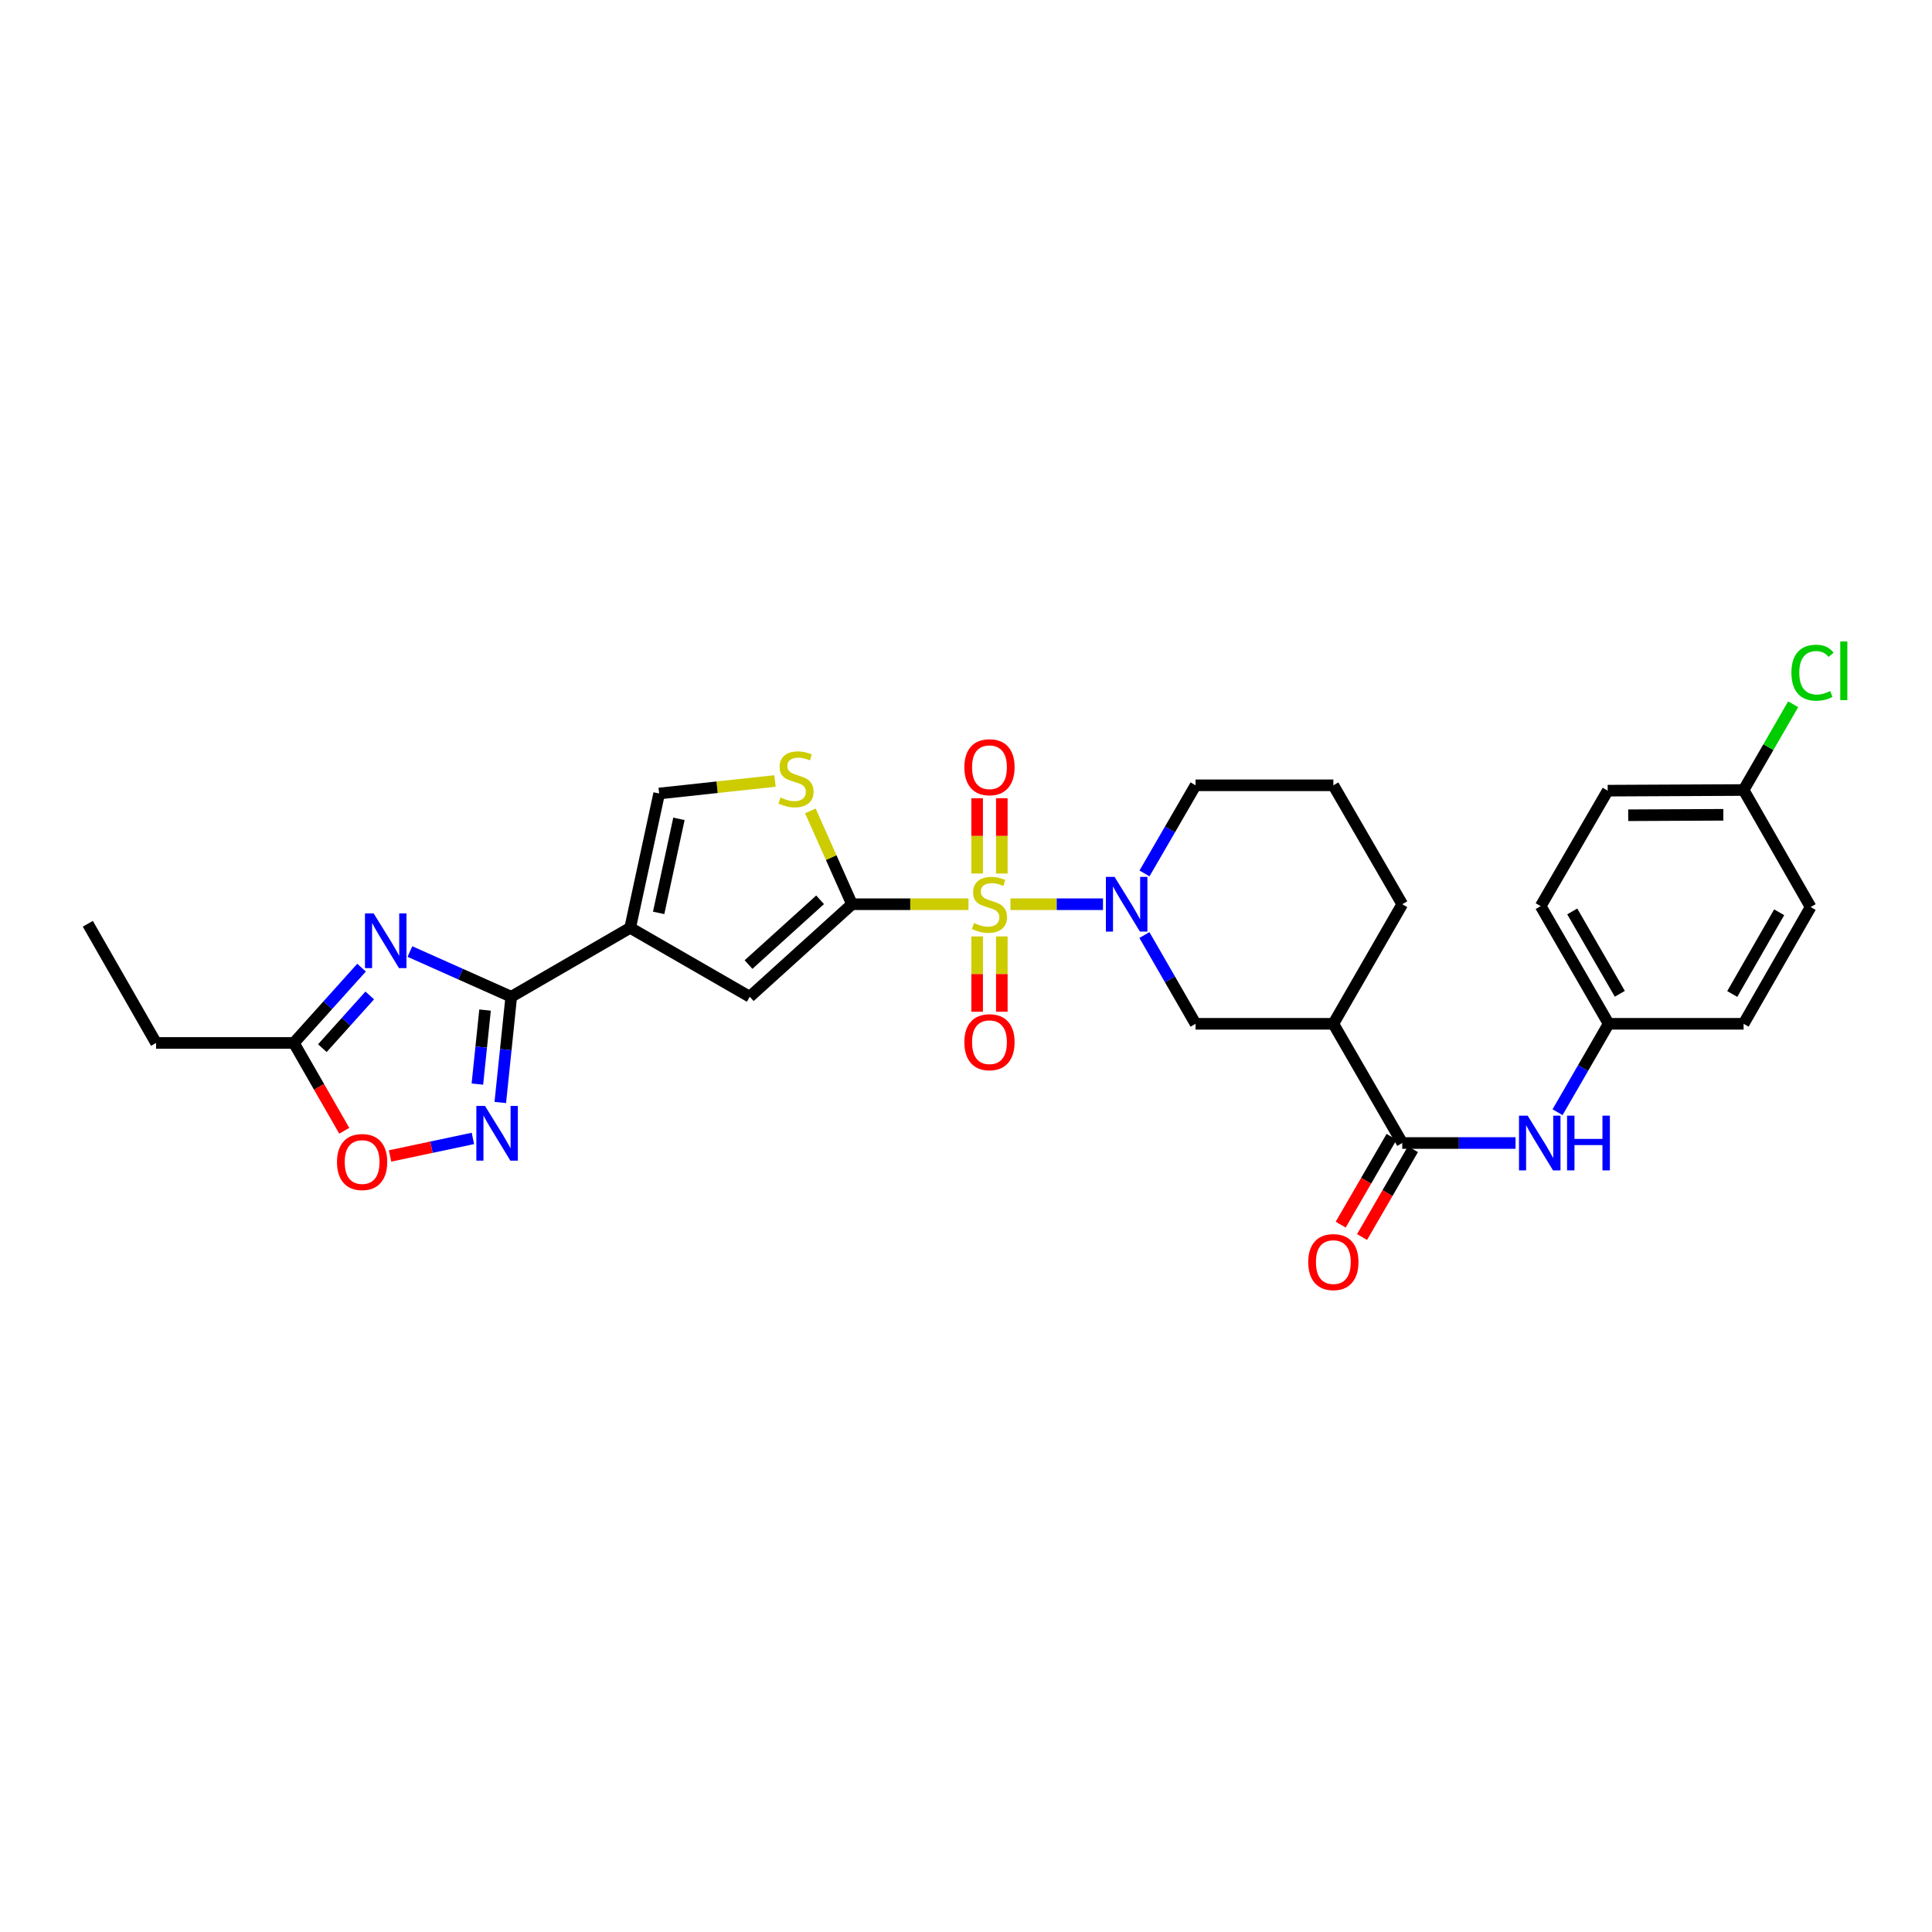 <?xml version='1.0' encoding='iso-8859-1'?>
<svg version='1.1' baseProfile='full'
              xmlns='http://www.w3.org/2000/svg'
                      xmlns:rdkit='http://www.rdkit.org/xml'
                      xmlns:xlink='http://www.w3.org/1999/xlink'
                  xml:space='preserve'
width='1000px' height='1000px' viewBox='0 0 1000 1000'>
<!-- END OF HEADER -->
<rect style='opacity:1.0;fill:#FFFFFF;stroke:none' width='1000' height='1000' x='0' y='0'> </rect>
<path class='bond-0' d='M 501.292,468.025 L 471.138,468.025' style='fill:none;fill-rule:evenodd;stroke:#CCCC00;stroke-width:6px;stroke-linecap:butt;stroke-linejoin:miter;stroke-opacity:1' />
<path class='bond-0' d='M 471.138,468.025 L 440.985,468.025' style='fill:none;fill-rule:evenodd;stroke:#000000;stroke-width:6px;stroke-linecap:butt;stroke-linejoin:miter;stroke-opacity:1' />
<path class='bond-3' d='M 523.006,468.025 L 546.958,468.025' style='fill:none;fill-rule:evenodd;stroke:#CCCC00;stroke-width:6px;stroke-linecap:butt;stroke-linejoin:miter;stroke-opacity:1' />
<path class='bond-3' d='M 546.958,468.025 L 570.91,468.025' style='fill:none;fill-rule:evenodd;stroke:#0000FF;stroke-width:6px;stroke-linecap:butt;stroke-linejoin:miter;stroke-opacity:1' />
<path class='bond-15' d='M 505.763,484.689 L 505.763,504.182' style='fill:none;fill-rule:evenodd;stroke:#CCCC00;stroke-width:6px;stroke-linecap:butt;stroke-linejoin:miter;stroke-opacity:1' />
<path class='bond-15' d='M 505.763,504.182 L 505.763,523.675' style='fill:none;fill-rule:evenodd;stroke:#FF0000;stroke-width:6px;stroke-linecap:butt;stroke-linejoin:miter;stroke-opacity:1' />
<path class='bond-15' d='M 518.539,484.689 L 518.539,504.182' style='fill:none;fill-rule:evenodd;stroke:#CCCC00;stroke-width:6px;stroke-linecap:butt;stroke-linejoin:miter;stroke-opacity:1' />
<path class='bond-15' d='M 518.539,504.182 L 518.539,523.675' style='fill:none;fill-rule:evenodd;stroke:#FF0000;stroke-width:6px;stroke-linecap:butt;stroke-linejoin:miter;stroke-opacity:1' />
<path class='bond-16' d='M 518.539,452.131 L 518.539,432.649' style='fill:none;fill-rule:evenodd;stroke:#CCCC00;stroke-width:6px;stroke-linecap:butt;stroke-linejoin:miter;stroke-opacity:1' />
<path class='bond-16' d='M 518.539,432.649 L 518.539,413.168' style='fill:none;fill-rule:evenodd;stroke:#FF0000;stroke-width:6px;stroke-linecap:butt;stroke-linejoin:miter;stroke-opacity:1' />
<path class='bond-16' d='M 505.763,452.131 L 505.763,432.649' style='fill:none;fill-rule:evenodd;stroke:#CCCC00;stroke-width:6px;stroke-linecap:butt;stroke-linejoin:miter;stroke-opacity:1' />
<path class='bond-16' d='M 505.763,432.649 L 505.763,413.168' style='fill:none;fill-rule:evenodd;stroke:#FF0000;stroke-width:6px;stroke-linecap:butt;stroke-linejoin:miter;stroke-opacity:1' />
<path class='bond-6' d='M 440.985,468.025 L 388.067,515.912' style='fill:none;fill-rule:evenodd;stroke:#000000;stroke-width:6px;stroke-linecap:butt;stroke-linejoin:miter;stroke-opacity:1' />
<path class='bond-6' d='M 424.476,465.736 L 387.433,499.256' style='fill:none;fill-rule:evenodd;stroke:#000000;stroke-width:6px;stroke-linecap:butt;stroke-linejoin:miter;stroke-opacity:1' />
<path class='bond-7' d='M 440.985,468.025 L 430.211,443.87' style='fill:none;fill-rule:evenodd;stroke:#000000;stroke-width:6px;stroke-linecap:butt;stroke-linejoin:miter;stroke-opacity:1' />
<path class='bond-7' d='M 430.211,443.87 L 419.437,419.714' style='fill:none;fill-rule:evenodd;stroke:#CCCC00;stroke-width:6px;stroke-linecap:butt;stroke-linejoin:miter;stroke-opacity:1' />
<path class='bond-1' d='M 326.178,480.247 L 388.067,515.912' style='fill:none;fill-rule:evenodd;stroke:#000000;stroke-width:6px;stroke-linecap:butt;stroke-linejoin:miter;stroke-opacity:1' />
<path class='bond-2' d='M 326.178,480.247 L 264.622,515.912' style='fill:none;fill-rule:evenodd;stroke:#000000;stroke-width:6px;stroke-linecap:butt;stroke-linejoin:miter;stroke-opacity:1' />
<path class='bond-30' d='M 326.178,480.247 L 341.175,410.714' style='fill:none;fill-rule:evenodd;stroke:#000000;stroke-width:6px;stroke-linecap:butt;stroke-linejoin:miter;stroke-opacity:1' />
<path class='bond-30' d='M 340.915,472.511 L 351.413,423.837' style='fill:none;fill-rule:evenodd;stroke:#000000;stroke-width:6px;stroke-linecap:butt;stroke-linejoin:miter;stroke-opacity:1' />
<path class='bond-4' d='M 264.622,515.912 L 238.397,504.211' style='fill:none;fill-rule:evenodd;stroke:#000000;stroke-width:6px;stroke-linecap:butt;stroke-linejoin:miter;stroke-opacity:1' />
<path class='bond-4' d='M 238.397,504.211 L 212.171,492.511' style='fill:none;fill-rule:evenodd;stroke:#0000FF;stroke-width:6px;stroke-linecap:butt;stroke-linejoin:miter;stroke-opacity:1' />
<path class='bond-5' d='M 264.622,515.912 L 261.786,543.281' style='fill:none;fill-rule:evenodd;stroke:#000000;stroke-width:6px;stroke-linecap:butt;stroke-linejoin:miter;stroke-opacity:1' />
<path class='bond-5' d='M 261.786,543.281 L 258.949,570.651' style='fill:none;fill-rule:evenodd;stroke:#0000FF;stroke-width:6px;stroke-linecap:butt;stroke-linejoin:miter;stroke-opacity:1' />
<path class='bond-5' d='M 251.064,522.806 L 249.078,541.964' style='fill:none;fill-rule:evenodd;stroke:#000000;stroke-width:6px;stroke-linecap:butt;stroke-linejoin:miter;stroke-opacity:1' />
<path class='bond-5' d='M 249.078,541.964 L 247.093,561.123' style='fill:none;fill-rule:evenodd;stroke:#0000FF;stroke-width:6px;stroke-linecap:butt;stroke-linejoin:miter;stroke-opacity:1' />
<path class='bond-13' d='M 592.342,483.971 L 605.58,506.943' style='fill:none;fill-rule:evenodd;stroke:#0000FF;stroke-width:6px;stroke-linecap:butt;stroke-linejoin:miter;stroke-opacity:1' />
<path class='bond-13' d='M 605.58,506.943 L 618.818,529.915' style='fill:none;fill-rule:evenodd;stroke:#000000;stroke-width:6px;stroke-linecap:butt;stroke-linejoin:miter;stroke-opacity:1' />
<path class='bond-19' d='M 592.388,452.087 L 605.603,429.278' style='fill:none;fill-rule:evenodd;stroke:#0000FF;stroke-width:6px;stroke-linecap:butt;stroke-linejoin:miter;stroke-opacity:1' />
<path class='bond-19' d='M 605.603,429.278 L 618.818,406.47' style='fill:none;fill-rule:evenodd;stroke:#000000;stroke-width:6px;stroke-linecap:butt;stroke-linejoin:miter;stroke-opacity:1' />
<path class='bond-11' d='M 187.134,500.853 L 169.617,520.341' style='fill:none;fill-rule:evenodd;stroke:#0000FF;stroke-width:6px;stroke-linecap:butt;stroke-linejoin:miter;stroke-opacity:1' />
<path class='bond-11' d='M 169.617,520.341 L 152.1,539.83' style='fill:none;fill-rule:evenodd;stroke:#000000;stroke-width:6px;stroke-linecap:butt;stroke-linejoin:miter;stroke-opacity:1' />
<path class='bond-11' d='M 191.38,515.24 L 179.118,528.882' style='fill:none;fill-rule:evenodd;stroke:#0000FF;stroke-width:6px;stroke-linecap:butt;stroke-linejoin:miter;stroke-opacity:1' />
<path class='bond-11' d='M 179.118,528.882 L 166.856,542.523' style='fill:none;fill-rule:evenodd;stroke:#000000;stroke-width:6px;stroke-linecap:butt;stroke-linejoin:miter;stroke-opacity:1' />
<path class='bond-12' d='M 244.772,589.24 L 223.334,593.781' style='fill:none;fill-rule:evenodd;stroke:#0000FF;stroke-width:6px;stroke-linecap:butt;stroke-linejoin:miter;stroke-opacity:1' />
<path class='bond-12' d='M 223.334,593.781 L 201.896,598.322' style='fill:none;fill-rule:evenodd;stroke:#FF0000;stroke-width:6px;stroke-linecap:butt;stroke-linejoin:miter;stroke-opacity:1' />
<path class='bond-10' d='M 401.145,404.23 L 371.16,407.472' style='fill:none;fill-rule:evenodd;stroke:#CCCC00;stroke-width:6px;stroke-linecap:butt;stroke-linejoin:miter;stroke-opacity:1' />
<path class='bond-10' d='M 371.16,407.472 L 341.175,410.714' style='fill:none;fill-rule:evenodd;stroke:#000000;stroke-width:6px;stroke-linecap:butt;stroke-linejoin:miter;stroke-opacity:1' />
<path class='bond-8' d='M 725.804,591.619 L 690.139,529.915' style='fill:none;fill-rule:evenodd;stroke:#000000;stroke-width:6px;stroke-linecap:butt;stroke-linejoin:miter;stroke-opacity:1' />
<path class='bond-14' d='M 725.804,591.619 L 755.127,591.619' style='fill:none;fill-rule:evenodd;stroke:#000000;stroke-width:6px;stroke-linecap:butt;stroke-linejoin:miter;stroke-opacity:1' />
<path class='bond-14' d='M 755.127,591.619 L 784.45,591.619' style='fill:none;fill-rule:evenodd;stroke:#0000FF;stroke-width:6px;stroke-linecap:butt;stroke-linejoin:miter;stroke-opacity:1' />
<path class='bond-17' d='M 720.277,588.417 L 707.108,611.146' style='fill:none;fill-rule:evenodd;stroke:#000000;stroke-width:6px;stroke-linecap:butt;stroke-linejoin:miter;stroke-opacity:1' />
<path class='bond-17' d='M 707.108,611.146 L 693.94,633.874' style='fill:none;fill-rule:evenodd;stroke:#FF0000;stroke-width:6px;stroke-linecap:butt;stroke-linejoin:miter;stroke-opacity:1' />
<path class='bond-17' d='M 731.331,594.822 L 718.162,617.55' style='fill:none;fill-rule:evenodd;stroke:#000000;stroke-width:6px;stroke-linecap:butt;stroke-linejoin:miter;stroke-opacity:1' />
<path class='bond-17' d='M 718.162,617.55 L 704.994,640.279' style='fill:none;fill-rule:evenodd;stroke:#FF0000;stroke-width:6px;stroke-linecap:butt;stroke-linejoin:miter;stroke-opacity:1' />
<path class='bond-9' d='M 690.139,529.915 L 618.818,529.915' style='fill:none;fill-rule:evenodd;stroke:#000000;stroke-width:6px;stroke-linecap:butt;stroke-linejoin:miter;stroke-opacity:1' />
<path class='bond-31' d='M 690.139,529.915 L 725.804,468.025' style='fill:none;fill-rule:evenodd;stroke:#000000;stroke-width:6px;stroke-linecap:butt;stroke-linejoin:miter;stroke-opacity:1' />
<path class='bond-27' d='M 152.1,539.83 L 80.785,539.83' style='fill:none;fill-rule:evenodd;stroke:#000000;stroke-width:6px;stroke-linecap:butt;stroke-linejoin:miter;stroke-opacity:1' />
<path class='bond-32' d='M 152.1,539.83 L 165.147,562.56' style='fill:none;fill-rule:evenodd;stroke:#000000;stroke-width:6px;stroke-linecap:butt;stroke-linejoin:miter;stroke-opacity:1' />
<path class='bond-32' d='M 165.147,562.56 L 178.193,585.291' style='fill:none;fill-rule:evenodd;stroke:#FF0000;stroke-width:6px;stroke-linecap:butt;stroke-linejoin:miter;stroke-opacity:1' />
<path class='bond-18' d='M 806.183,575.678 L 819.409,552.796' style='fill:none;fill-rule:evenodd;stroke:#0000FF;stroke-width:6px;stroke-linecap:butt;stroke-linejoin:miter;stroke-opacity:1' />
<path class='bond-18' d='M 819.409,552.796 L 832.634,529.915' style='fill:none;fill-rule:evenodd;stroke:#000000;stroke-width:6px;stroke-linecap:butt;stroke-linejoin:miter;stroke-opacity:1' />
<path class='bond-23' d='M 832.634,529.915 L 902.486,529.915' style='fill:none;fill-rule:evenodd;stroke:#000000;stroke-width:6px;stroke-linecap:butt;stroke-linejoin:miter;stroke-opacity:1' />
<path class='bond-24' d='M 832.634,529.915 L 797.452,469.005' style='fill:none;fill-rule:evenodd;stroke:#000000;stroke-width:6px;stroke-linecap:butt;stroke-linejoin:miter;stroke-opacity:1' />
<path class='bond-24' d='M 838.419,514.388 L 813.792,471.752' style='fill:none;fill-rule:evenodd;stroke:#000000;stroke-width:6px;stroke-linecap:butt;stroke-linejoin:miter;stroke-opacity:1' />
<path class='bond-28' d='M 618.818,406.47 L 690.139,406.47' style='fill:none;fill-rule:evenodd;stroke:#000000;stroke-width:6px;stroke-linecap:butt;stroke-linejoin:miter;stroke-opacity:1' />
<path class='bond-20' d='M 902.486,408.911 L 832.144,409.245' style='fill:none;fill-rule:evenodd;stroke:#000000;stroke-width:6px;stroke-linecap:butt;stroke-linejoin:miter;stroke-opacity:1' />
<path class='bond-20' d='M 891.996,421.736 L 842.756,421.97' style='fill:none;fill-rule:evenodd;stroke:#000000;stroke-width:6px;stroke-linecap:butt;stroke-linejoin:miter;stroke-opacity:1' />
<path class='bond-21' d='M 902.486,408.911 L 915.313,386.72' style='fill:none;fill-rule:evenodd;stroke:#000000;stroke-width:6px;stroke-linecap:butt;stroke-linejoin:miter;stroke-opacity:1' />
<path class='bond-21' d='M 915.313,386.72 L 928.139,364.528' style='fill:none;fill-rule:evenodd;stroke:#00CC00;stroke-width:6px;stroke-linecap:butt;stroke-linejoin:miter;stroke-opacity:1' />
<path class='bond-33' d='M 902.486,408.911 L 937.178,469.488' style='fill:none;fill-rule:evenodd;stroke:#000000;stroke-width:6px;stroke-linecap:butt;stroke-linejoin:miter;stroke-opacity:1' />
<path class='bond-22' d='M 725.804,468.025 L 690.139,406.47' style='fill:none;fill-rule:evenodd;stroke:#000000;stroke-width:6px;stroke-linecap:butt;stroke-linejoin:miter;stroke-opacity:1' />
<path class='bond-26' d='M 902.486,529.915 L 937.178,469.488' style='fill:none;fill-rule:evenodd;stroke:#000000;stroke-width:6px;stroke-linecap:butt;stroke-linejoin:miter;stroke-opacity:1' />
<path class='bond-26' d='M 896.611,514.49 L 920.895,472.191' style='fill:none;fill-rule:evenodd;stroke:#000000;stroke-width:6px;stroke-linecap:butt;stroke-linejoin:miter;stroke-opacity:1' />
<path class='bond-25' d='M 797.452,469.005 L 832.144,409.245' style='fill:none;fill-rule:evenodd;stroke:#000000;stroke-width:6px;stroke-linecap:butt;stroke-linejoin:miter;stroke-opacity:1' />
<path class='bond-29' d='M 80.785,539.83 L 45.455,478.139' style='fill:none;fill-rule:evenodd;stroke:#000000;stroke-width:6px;stroke-linecap:butt;stroke-linejoin:miter;stroke-opacity:1' />
<path  class='atom-0' d='M 504.151 477.745
Q 504.471 477.865, 505.791 478.425
Q 507.111 478.985, 508.551 479.345
Q 510.031 479.665, 511.471 479.665
Q 514.151 479.665, 515.711 478.385
Q 517.271 477.065, 517.271 474.785
Q 517.271 473.225, 516.471 472.265
Q 515.711 471.305, 514.511 470.785
Q 513.311 470.265, 511.311 469.665
Q 508.791 468.905, 507.271 468.185
Q 505.791 467.465, 504.711 465.945
Q 503.671 464.425, 503.671 461.865
Q 503.671 458.305, 506.071 456.105
Q 508.511 453.905, 513.311 453.905
Q 516.591 453.905, 520.311 455.465
L 519.391 458.545
Q 515.991 457.145, 513.431 457.145
Q 510.671 457.145, 509.151 458.305
Q 507.631 459.425, 507.671 461.385
Q 507.671 462.905, 508.431 463.825
Q 509.231 464.745, 510.351 465.265
Q 511.511 465.785, 513.431 466.385
Q 515.991 467.185, 517.511 467.985
Q 519.031 468.785, 520.111 470.425
Q 521.231 472.025, 521.231 474.785
Q 521.231 478.705, 518.591 480.825
Q 515.991 482.905, 511.631 482.905
Q 509.111 482.905, 507.191 482.345
Q 505.311 481.825, 503.071 480.905
L 504.151 477.745
' fill='#CCCC00'/>
<path  class='atom-4' d='M 576.893 453.865
L 586.173 468.865
Q 587.093 470.345, 588.573 473.025
Q 590.053 475.705, 590.133 475.865
L 590.133 453.865
L 593.893 453.865
L 593.893 482.185
L 590.013 482.185
L 580.053 465.785
Q 578.893 463.865, 577.653 461.665
Q 576.453 459.465, 576.093 458.785
L 576.093 482.185
L 572.413 482.185
L 572.413 453.865
L 576.893 453.865
' fill='#0000FF'/>
<path  class='atom-5' d='M 193.393 472.766
L 202.673 487.766
Q 203.593 489.246, 205.073 491.926
Q 206.553 494.606, 206.633 494.766
L 206.633 472.766
L 210.393 472.766
L 210.393 501.086
L 206.513 501.086
L 196.553 484.686
Q 195.393 482.766, 194.153 480.566
Q 192.953 478.366, 192.593 477.686
L 192.593 501.086
L 188.913 501.086
L 188.913 472.766
L 193.393 472.766
' fill='#0000FF'/>
<path  class='atom-6' d='M 251.038 572.427
L 260.318 587.427
Q 261.238 588.907, 262.718 591.587
Q 264.198 594.267, 264.278 594.427
L 264.278 572.427
L 268.038 572.427
L 268.038 600.747
L 264.158 600.747
L 254.198 584.347
Q 253.038 582.427, 251.798 580.227
Q 250.598 578.027, 250.238 577.347
L 250.238 600.747
L 246.558 600.747
L 246.558 572.427
L 251.038 572.427
' fill='#0000FF'/>
<path  class='atom-8' d='M 404.007 412.776
Q 404.327 412.896, 405.647 413.456
Q 406.967 414.016, 408.407 414.376
Q 409.887 414.696, 411.327 414.696
Q 414.007 414.696, 415.567 413.416
Q 417.127 412.096, 417.127 409.816
Q 417.127 408.256, 416.327 407.296
Q 415.567 406.336, 414.367 405.816
Q 413.167 405.296, 411.167 404.696
Q 408.647 403.936, 407.127 403.216
Q 405.647 402.496, 404.567 400.976
Q 403.527 399.456, 403.527 396.896
Q 403.527 393.336, 405.927 391.136
Q 408.367 388.936, 413.167 388.936
Q 416.447 388.936, 420.167 390.496
L 419.247 393.576
Q 415.847 392.176, 413.287 392.176
Q 410.527 392.176, 409.007 393.336
Q 407.487 394.456, 407.527 396.416
Q 407.527 397.936, 408.287 398.856
Q 409.087 399.776, 410.207 400.296
Q 411.367 400.816, 413.287 401.416
Q 415.847 402.216, 417.367 403.016
Q 418.887 403.816, 419.967 405.456
Q 421.087 407.056, 421.087 409.816
Q 421.087 413.736, 418.447 415.856
Q 415.847 417.936, 411.487 417.936
Q 408.967 417.936, 407.047 417.376
Q 405.167 416.856, 402.927 415.936
L 404.007 412.776
' fill='#CCCC00'/>
<path  class='atom-13' d='M 174.431 601.466
Q 174.431 594.666, 177.791 590.866
Q 181.151 587.066, 187.431 587.066
Q 193.711 587.066, 197.071 590.866
Q 200.431 594.666, 200.431 601.466
Q 200.431 608.346, 197.031 612.266
Q 193.631 616.146, 187.431 616.146
Q 181.191 616.146, 177.791 612.266
Q 174.431 608.386, 174.431 601.466
M 187.431 612.946
Q 191.751 612.946, 194.071 610.066
Q 196.431 607.146, 196.431 601.466
Q 196.431 595.906, 194.071 593.106
Q 191.751 590.266, 187.431 590.266
Q 183.111 590.266, 180.751 593.066
Q 178.431 595.866, 178.431 601.466
Q 178.431 607.186, 180.751 610.066
Q 183.111 612.946, 187.431 612.946
' fill='#FF0000'/>
<path  class='atom-15' d='M 790.709 577.459
L 799.989 592.459
Q 800.909 593.939, 802.389 596.619
Q 803.869 599.299, 803.949 599.459
L 803.949 577.459
L 807.709 577.459
L 807.709 605.779
L 803.829 605.779
L 793.869 589.379
Q 792.709 587.459, 791.469 585.259
Q 790.269 583.059, 789.909 582.379
L 789.909 605.779
L 786.229 605.779
L 786.229 577.459
L 790.709 577.459
' fill='#0000FF'/>
<path  class='atom-15' d='M 811.109 577.459
L 814.949 577.459
L 814.949 589.499
L 829.429 589.499
L 829.429 577.459
L 833.269 577.459
L 833.269 605.779
L 829.429 605.779
L 829.429 592.699
L 814.949 592.699
L 814.949 605.779
L 811.109 605.779
L 811.109 577.459
' fill='#0000FF'/>
<path  class='atom-16' d='M 499.151 539.441
Q 499.151 532.641, 502.511 528.841
Q 505.871 525.041, 512.151 525.041
Q 518.431 525.041, 521.791 528.841
Q 525.151 532.641, 525.151 539.441
Q 525.151 546.321, 521.751 550.241
Q 518.351 554.121, 512.151 554.121
Q 505.911 554.121, 502.511 550.241
Q 499.151 546.361, 499.151 539.441
M 512.151 550.921
Q 516.471 550.921, 518.791 548.041
Q 521.151 545.121, 521.151 539.441
Q 521.151 533.881, 518.791 531.081
Q 516.471 528.241, 512.151 528.241
Q 507.831 528.241, 505.471 531.041
Q 503.151 533.841, 503.151 539.441
Q 503.151 545.161, 505.471 548.041
Q 507.831 550.921, 512.151 550.921
' fill='#FF0000'/>
<path  class='atom-17' d='M 499.151 397.11
Q 499.151 390.31, 502.511 386.51
Q 505.871 382.71, 512.151 382.71
Q 518.431 382.71, 521.791 386.51
Q 525.151 390.31, 525.151 397.11
Q 525.151 403.99, 521.751 407.91
Q 518.351 411.79, 512.151 411.79
Q 505.911 411.79, 502.511 407.91
Q 499.151 404.03, 499.151 397.11
M 512.151 408.59
Q 516.471 408.59, 518.791 405.71
Q 521.151 402.79, 521.151 397.11
Q 521.151 391.55, 518.791 388.75
Q 516.471 385.91, 512.151 385.91
Q 507.831 385.91, 505.471 388.71
Q 503.151 391.51, 503.151 397.11
Q 503.151 402.83, 505.471 405.71
Q 507.831 408.59, 512.151 408.59
' fill='#FF0000'/>
<path  class='atom-18' d='M 677.139 653.255
Q 677.139 646.455, 680.499 642.655
Q 683.859 638.855, 690.139 638.855
Q 696.419 638.855, 699.779 642.655
Q 703.139 646.455, 703.139 653.255
Q 703.139 660.135, 699.739 664.055
Q 696.339 667.935, 690.139 667.935
Q 683.899 667.935, 680.499 664.055
Q 677.139 660.175, 677.139 653.255
M 690.139 664.735
Q 694.459 664.735, 696.779 661.855
Q 699.139 658.935, 699.139 653.255
Q 699.139 647.695, 696.779 644.895
Q 694.459 642.055, 690.139 642.055
Q 685.819 642.055, 683.459 644.855
Q 681.139 647.655, 681.139 653.255
Q 681.139 658.975, 683.459 661.855
Q 685.819 664.735, 690.139 664.735
' fill='#FF0000'/>
<path  class='atom-22' d='M 927.231 348.186
Q 927.231 341.146, 930.511 337.466
Q 933.831 333.746, 940.111 333.746
Q 945.951 333.746, 949.071 337.866
L 946.431 340.026
Q 944.151 337.026, 940.111 337.026
Q 935.831 337.026, 933.551 339.906
Q 931.311 342.746, 931.311 348.186
Q 931.311 353.786, 933.631 356.666
Q 935.991 359.546, 940.551 359.546
Q 943.671 359.546, 947.311 357.666
L 948.431 360.666
Q 946.951 361.626, 944.711 362.186
Q 942.471 362.746, 939.991 362.746
Q 933.831 362.746, 930.511 358.986
Q 927.231 355.226, 927.231 348.186
' fill='#00CC00'/>
<path  class='atom-22' d='M 952.511 332.026
L 956.191 332.026
L 956.191 362.386
L 952.511 362.386
L 952.511 332.026
' fill='#00CC00'/>
</svg>

